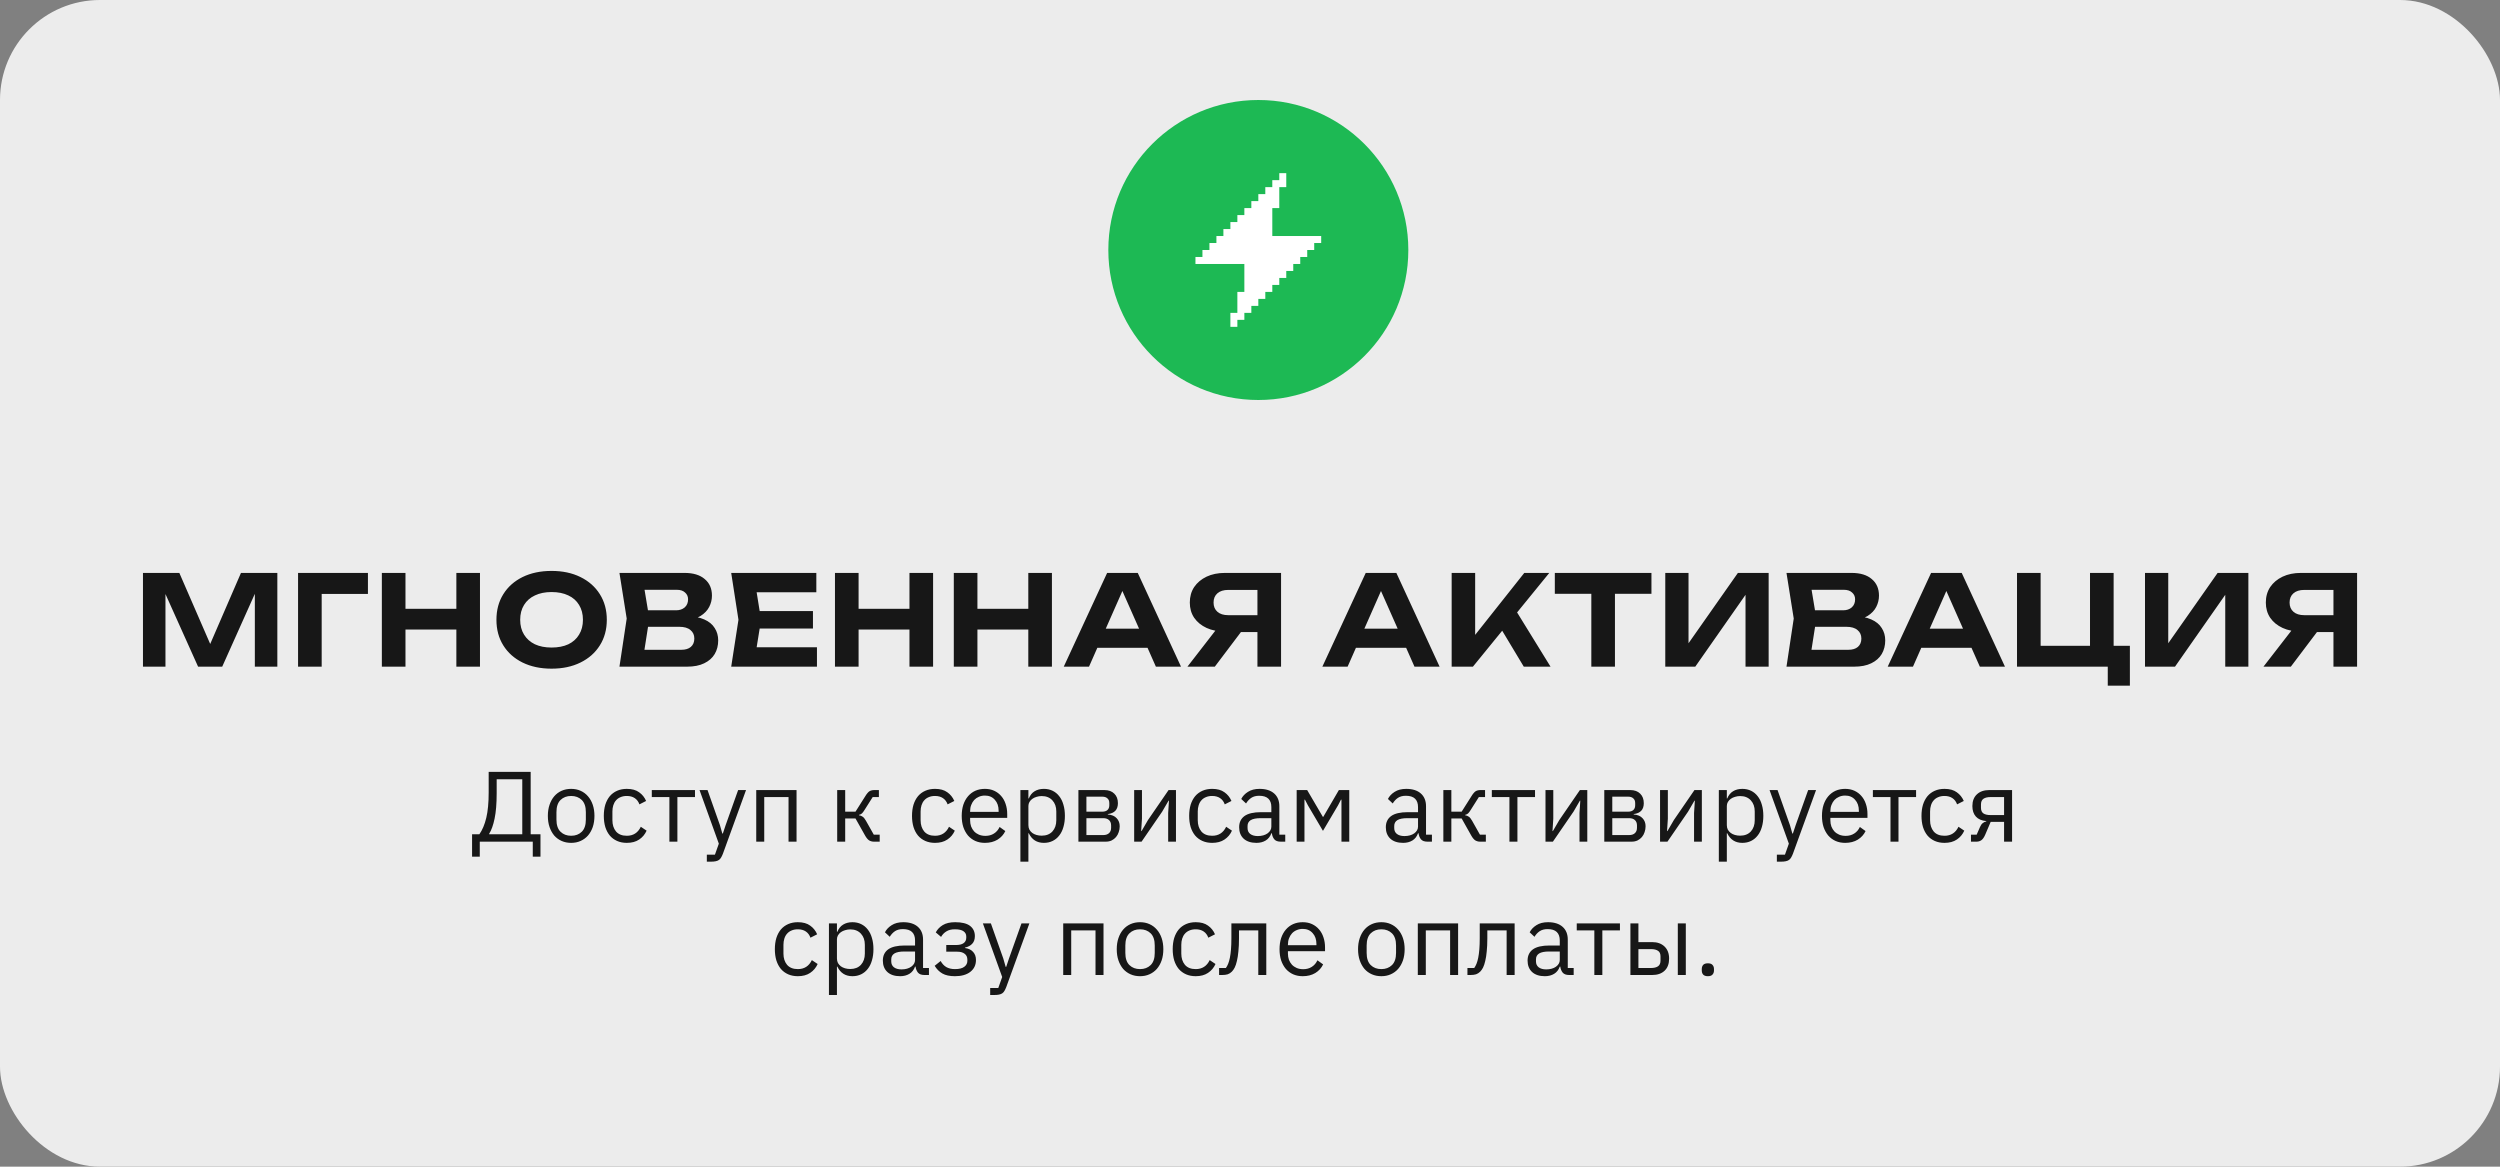 <?xml version="1.0" encoding="UTF-8"?> <svg xmlns="http://www.w3.org/2000/svg" width="300" height="140" viewBox="0 0 300 140" fill="none"><rect x="0" y="0" width="300" height="140" fill="#808080" stroke="none"/><rect width="300" height="140" rx="12" fill="#ECECEC"></rect><path d="M33.281 68.75V80H30.581V69.74L31.241 69.785L26.666 80H23.771L19.196 69.815L19.856 69.755V80H17.156V68.75H21.521L25.796 78.59H24.656L28.916 68.75H33.281ZM44.152 68.75V71.27H37.327L38.602 69.995V80H35.767V68.75H44.152ZM45.822 68.75H48.657V80H45.822V68.75ZM54.763 68.75H57.597V80H54.763V68.75ZM47.398 73.055H55.962V75.545H47.398V73.055ZM66.188 80.24C64.868 80.24 63.708 79.995 62.708 79.505C61.718 79.015 60.947 78.33 60.398 77.45C59.847 76.57 59.572 75.545 59.572 74.375C59.572 73.205 59.847 72.18 60.398 71.3C60.947 70.42 61.718 69.735 62.708 69.245C63.708 68.755 64.868 68.51 66.188 68.51C67.507 68.51 68.662 68.755 69.653 69.245C70.653 69.735 71.427 70.42 71.978 71.3C72.537 72.18 72.817 73.205 72.817 74.375C72.817 75.545 72.537 76.57 71.978 77.45C71.427 78.33 70.653 79.015 69.653 79.505C68.662 79.995 67.507 80.24 66.188 80.24ZM66.188 77.705C66.968 77.705 67.638 77.575 68.198 77.315C68.757 77.045 69.188 76.66 69.487 76.16C69.797 75.66 69.953 75.065 69.953 74.375C69.953 73.685 69.797 73.09 69.487 72.59C69.188 72.09 68.757 71.71 68.198 71.45C67.638 71.18 66.968 71.045 66.188 71.045C65.418 71.045 64.752 71.18 64.192 71.45C63.633 71.71 63.197 72.09 62.888 72.59C62.578 73.09 62.422 73.685 62.422 74.375C62.422 75.065 62.578 75.66 62.888 76.16C63.197 76.66 63.633 77.045 64.192 77.315C64.752 77.575 65.418 77.705 66.188 77.705ZM82.104 74.48L82.344 73.925C83.224 73.945 83.944 74.08 84.504 74.33C85.074 74.58 85.494 74.925 85.764 75.365C86.044 75.795 86.184 76.29 86.184 76.85C86.184 77.46 86.044 78.005 85.764 78.485C85.484 78.955 85.064 79.325 84.504 79.595C83.954 79.865 83.264 80 82.434 80H74.334L75.204 74.225L74.334 68.75H82.149C83.189 68.75 83.994 68.995 84.564 69.485C85.144 69.965 85.434 70.63 85.434 71.48C85.434 71.95 85.324 72.4 85.104 72.83C84.884 73.26 84.534 73.625 84.054 73.925C83.574 74.215 82.924 74.4 82.104 74.48ZM77.124 79.31L76.044 77.975H81.759C82.249 77.975 82.629 77.86 82.899 77.63C83.179 77.39 83.319 77.055 83.319 76.625C83.319 76.195 83.164 75.855 82.854 75.605C82.554 75.345 82.104 75.215 81.504 75.215H76.824V73.235H81.144C81.554 73.235 81.894 73.12 82.164 72.89C82.434 72.65 82.569 72.325 82.569 71.915C82.569 71.585 82.449 71.315 82.209 71.105C81.979 70.885 81.649 70.775 81.219 70.775H76.059L77.124 69.44L77.919 74.225L77.124 79.31ZM97.555 73.325V75.425H89.41V73.325H97.555ZM91.33 74.375L90.58 79.025L89.395 77.675H98.035V80H87.745L88.615 74.375L87.745 68.75H97.96V71.075H89.395L90.58 69.725L91.33 74.375ZM100.196 68.75H103.031V80H100.196V68.75ZM109.136 68.75H111.971V80H109.136V68.75ZM101.771 73.055H110.336V75.545H101.771V73.055ZM114.456 68.75H117.291V80H114.456V68.75ZM123.396 68.75H126.231V80H123.396V68.75ZM116.031 73.055H124.596V75.545H116.031V73.055ZM130.741 77.735V75.44H138.511V77.735H130.741ZM136.531 68.75L141.721 80H138.706L134.251 69.935H135.121L130.681 80H127.651L132.856 68.75H136.531ZM151.777 73.82V75.845H147.007L146.992 75.785C146.152 75.785 145.417 75.64 144.787 75.35C144.157 75.06 143.662 74.655 143.302 74.135C142.952 73.615 142.777 73.005 142.777 72.305C142.777 71.595 142.952 70.975 143.302 70.445C143.662 69.915 144.157 69.5 144.787 69.2C145.417 68.9 146.152 68.75 146.992 68.75H153.727V80H150.892V69.515L152.167 70.79H147.382C146.832 70.79 146.402 70.925 146.092 71.195C145.782 71.465 145.627 71.835 145.627 72.305C145.627 72.775 145.782 73.145 146.092 73.415C146.402 73.685 146.832 73.82 147.382 73.82H151.777ZM149.752 74.735L145.777 80H142.492L146.572 74.735H149.752ZM161.773 77.735V75.44H169.543V77.735H161.773ZM167.563 68.75L172.753 80H169.738L165.283 69.935H166.153L161.713 80H158.683L163.888 68.75H167.563ZM174.199 80V68.75H177.019V77.72L176.254 77.15L182.914 68.75H185.914L176.749 80H174.199ZM179.584 74.555L181.624 72.8L186.064 80H182.854L179.584 74.555ZM190.959 70.01H193.794V80H190.959V70.01ZM186.579 68.75H198.174V71.255H186.579V68.75ZM199.833 80V68.75H202.623V78.53L201.798 78.365L208.548 68.75H212.238V80H209.463V70.055L210.273 70.22L203.433 80H199.833ZM222.148 74.48L222.388 73.925C223.268 73.945 223.988 74.08 224.548 74.33C225.118 74.58 225.538 74.925 225.808 75.365C226.088 75.795 226.228 76.29 226.228 76.85C226.228 77.46 226.088 78.005 225.808 78.485C225.528 78.955 225.108 79.325 224.548 79.595C223.998 79.865 223.308 80 222.478 80H214.378L215.248 74.225L214.378 68.75H222.193C223.233 68.75 224.038 68.995 224.608 69.485C225.188 69.965 225.478 70.63 225.478 71.48C225.478 71.95 225.368 72.4 225.148 72.83C224.928 73.26 224.578 73.625 224.098 73.925C223.618 74.215 222.968 74.4 222.148 74.48ZM217.168 79.31L216.088 77.975H221.803C222.293 77.975 222.673 77.86 222.943 77.63C223.223 77.39 223.363 77.055 223.363 76.625C223.363 76.195 223.208 75.855 222.898 75.605C222.598 75.345 222.148 75.215 221.548 75.215H216.868V73.235H221.188C221.598 73.235 221.938 73.12 222.208 72.89C222.478 72.65 222.613 72.325 222.613 71.915C222.613 71.585 222.493 71.315 222.253 71.105C222.023 70.885 221.693 70.775 221.263 70.775H216.103L217.168 69.44L217.963 74.225L217.168 79.31ZM229.616 77.735V75.44H237.386V77.735H229.616ZM235.406 68.75L240.596 80H237.581L233.126 69.935H233.996L229.556 80H226.526L231.731 68.75H235.406ZM253.636 68.75V78.41L252.646 77.495H255.586V82.28H252.931V79.49L253.801 80H242.041V68.75H244.876V78.41L243.961 77.495H251.791L250.801 78.41V68.75H253.636ZM257.4 80V68.75H260.19V78.53L259.365 78.365L266.115 68.75H269.805V80H267.03V70.055L267.84 70.22L261 80H257.4ZM280.9 73.82V75.845H276.13L276.115 75.785C275.275 75.785 274.54 75.64 273.91 75.35C273.28 75.06 272.785 74.655 272.425 74.135C272.075 73.615 271.9 73.005 271.9 72.305C271.9 71.595 272.075 70.975 272.425 70.445C272.785 69.915 273.28 69.5 273.91 69.2C274.54 68.9 275.275 68.75 276.115 68.75H282.85V80H280.015V69.515L281.29 70.79H276.505C275.955 70.79 275.525 70.925 275.215 71.195C274.905 71.465 274.75 71.835 274.75 72.305C274.75 72.775 274.905 73.145 275.215 73.415C275.525 73.685 275.955 73.82 276.505 73.82H280.9ZM278.875 74.735L274.9 80H271.615L275.695 74.735H278.875Z" fill="#171717"></path><path d="M56.649 100.112H57.525C57.885 99.6 58.161 98.944 58.353 98.144C58.545 97.344 58.641 96.324 58.641 95.084V92.624H63.681V100.112H64.857V102.8H63.933V101H57.573V102.8H56.649V100.112ZM62.673 100.112V93.512H59.601V95.156C59.601 96.428 59.517 97.456 59.349 98.24C59.189 99.016 58.973 99.62 58.701 100.052V100.112H62.673ZM68.538 101.144C68.122 101.144 67.742 101.068 67.398 100.916C67.054 100.764 66.758 100.548 66.51 100.268C66.27 99.98 66.082 99.64 65.946 99.248C65.81 98.848 65.742 98.4 65.742 97.904C65.742 97.416 65.81 96.972 65.946 96.572C66.082 96.172 66.27 95.832 66.51 95.552C66.758 95.264 67.054 95.044 67.398 94.892C67.742 94.74 68.122 94.664 68.538 94.664C68.954 94.664 69.33 94.74 69.666 94.892C70.01 95.044 70.306 95.264 70.554 95.552C70.802 95.832 70.994 96.172 71.13 96.572C71.266 96.972 71.334 97.416 71.334 97.904C71.334 98.4 71.266 98.848 71.13 99.248C70.994 99.64 70.802 99.98 70.554 100.268C70.306 100.548 70.01 100.764 69.666 100.916C69.33 101.068 68.954 101.144 68.538 101.144ZM68.538 100.292C69.058 100.292 69.482 100.132 69.81 99.812C70.138 99.492 70.302 99.004 70.302 98.348V97.46C70.302 96.804 70.138 96.316 69.81 95.996C69.482 95.676 69.058 95.516 68.538 95.516C68.018 95.516 67.594 95.676 67.266 95.996C66.938 96.316 66.774 96.804 66.774 97.46V98.348C66.774 99.004 66.938 99.492 67.266 99.812C67.594 100.132 68.018 100.292 68.538 100.292ZM75.217 101.144C74.785 101.144 74.397 101.068 74.053 100.916C73.709 100.764 73.417 100.548 73.177 100.268C72.945 99.988 72.765 99.648 72.637 99.248C72.517 98.848 72.457 98.4 72.457 97.904C72.457 97.408 72.517 96.96 72.637 96.56C72.765 96.16 72.945 95.82 73.177 95.54C73.417 95.26 73.709 95.044 74.053 94.892C74.397 94.74 74.785 94.664 75.217 94.664C75.833 94.664 76.325 94.8 76.693 95.072C77.069 95.336 77.349 95.684 77.533 96.116L76.729 96.524C76.617 96.204 76.433 95.956 76.177 95.78C75.921 95.604 75.601 95.516 75.217 95.516C74.929 95.516 74.677 95.564 74.461 95.66C74.245 95.748 74.065 95.876 73.921 96.044C73.777 96.204 73.669 96.4 73.597 96.632C73.525 96.856 73.489 97.104 73.489 97.376V98.432C73.489 98.976 73.633 99.424 73.921 99.776C74.217 100.12 74.649 100.292 75.217 100.292C75.993 100.292 76.553 99.932 76.897 99.212L77.593 99.68C77.393 100.128 77.093 100.484 76.693 100.748C76.301 101.012 75.809 101.144 75.217 101.144ZM80.327 95.648H78.215V94.808H83.399V95.648H81.287V101H80.327V95.648ZM88.576 94.808H89.524L86.752 102.44C86.68 102.624 86.608 102.776 86.536 102.896C86.464 103.024 86.376 103.124 86.272 103.196C86.168 103.268 86.036 103.32 85.876 103.352C85.724 103.384 85.536 103.4 85.312 103.4H84.82V102.56H85.792L86.26 101.24L83.944 94.808H84.904L86.392 99.02L86.68 100.028H86.74L87.076 99.02L88.576 94.808ZM90.749 94.808H95.585V101H94.624V95.648H91.709V101H90.749V94.808ZM100.463 94.808H101.423V97.4H102.659L103.859 95.504C103.947 95.36 104.031 95.244 104.111 95.156C104.191 95.06 104.271 94.988 104.351 94.94C104.431 94.892 104.515 94.86 104.603 94.844C104.691 94.82 104.791 94.808 104.903 94.808H105.467V95.648H104.723L103.751 97.184C103.687 97.288 103.631 97.372 103.583 97.436C103.535 97.5 103.487 97.556 103.439 97.604C103.391 97.644 103.339 97.68 103.283 97.712C103.227 97.736 103.159 97.76 103.079 97.784V97.832C103.247 97.856 103.391 97.912 103.511 98C103.639 98.08 103.771 98.24 103.907 98.48L104.855 100.16H105.563V101H104.867C104.659 101 104.467 100.948 104.291 100.844C104.123 100.732 103.959 100.532 103.799 100.244L102.659 98.216H101.423V101H100.463V94.808ZM112.201 101.144C111.769 101.144 111.381 101.068 111.037 100.916C110.693 100.764 110.401 100.548 110.161 100.268C109.929 99.988 109.749 99.648 109.621 99.248C109.501 98.848 109.441 98.4 109.441 97.904C109.441 97.408 109.501 96.96 109.621 96.56C109.749 96.16 109.929 95.82 110.161 95.54C110.401 95.26 110.693 95.044 111.037 94.892C111.381 94.74 111.769 94.664 112.201 94.664C112.817 94.664 113.309 94.8 113.677 95.072C114.053 95.336 114.333 95.684 114.517 96.116L113.713 96.524C113.601 96.204 113.417 95.956 113.161 95.78C112.905 95.604 112.585 95.516 112.201 95.516C111.913 95.516 111.661 95.564 111.445 95.66C111.229 95.748 111.049 95.876 110.905 96.044C110.761 96.204 110.653 96.4 110.581 96.632C110.509 96.856 110.473 97.104 110.473 97.376V98.432C110.473 98.976 110.617 99.424 110.905 99.776C111.201 100.12 111.633 100.292 112.201 100.292C112.977 100.292 113.537 99.932 113.881 99.212L114.577 99.68C114.377 100.128 114.077 100.484 113.677 100.748C113.285 101.012 112.793 101.144 112.201 101.144ZM118.19 101.144C117.766 101.144 117.382 101.068 117.038 100.916C116.702 100.764 116.41 100.548 116.162 100.268C115.922 99.98 115.734 99.64 115.598 99.248C115.47 98.848 115.406 98.4 115.406 97.904C115.406 97.416 115.47 96.972 115.598 96.572C115.734 96.172 115.922 95.832 116.162 95.552C116.41 95.264 116.702 95.044 117.038 94.892C117.382 94.74 117.766 94.664 118.19 94.664C118.606 94.664 118.978 94.74 119.306 94.892C119.634 95.044 119.914 95.256 120.146 95.528C120.378 95.792 120.554 96.108 120.674 96.476C120.802 96.844 120.866 97.248 120.866 97.688V98.144H116.414V98.432C116.414 98.696 116.454 98.944 116.534 99.176C116.622 99.4 116.742 99.596 116.894 99.764C117.054 99.932 117.246 100.064 117.47 100.16C117.702 100.256 117.962 100.304 118.25 100.304C118.642 100.304 118.982 100.212 119.27 100.028C119.566 99.844 119.794 99.58 119.954 99.236L120.638 99.728C120.438 100.152 120.126 100.496 119.702 100.76C119.278 101.016 118.774 101.144 118.19 101.144ZM118.19 95.468C117.926 95.468 117.686 95.516 117.47 95.612C117.254 95.7 117.066 95.828 116.906 95.996C116.754 96.164 116.634 96.364 116.546 96.596C116.458 96.82 116.414 97.068 116.414 97.34V97.424H119.834V97.292C119.834 96.74 119.682 96.3 119.378 95.972C119.082 95.636 118.686 95.468 118.19 95.468ZM122.448 94.808H123.408V95.816H123.456C123.616 95.424 123.848 95.136 124.152 94.952C124.464 94.76 124.836 94.664 125.268 94.664C125.652 94.664 126 94.74 126.312 94.892C126.624 95.044 126.888 95.26 127.104 95.54C127.328 95.82 127.496 96.16 127.608 96.56C127.728 96.96 127.788 97.408 127.788 97.904C127.788 98.4 127.728 98.848 127.608 99.248C127.496 99.648 127.328 99.988 127.104 100.268C126.888 100.548 126.624 100.764 126.312 100.916C126 101.068 125.652 101.144 125.268 101.144C124.428 101.144 123.824 100.76 123.456 99.992H123.408V103.4H122.448V94.808ZM125.004 100.28C125.548 100.28 125.976 100.112 126.288 99.776C126.6 99.432 126.756 98.984 126.756 98.432V97.376C126.756 96.824 126.6 96.38 126.288 96.044C125.976 95.7 125.548 95.528 125.004 95.528C124.788 95.528 124.58 95.56 124.38 95.624C124.188 95.68 124.02 95.76 123.876 95.864C123.732 95.968 123.616 96.096 123.528 96.248C123.448 96.392 123.408 96.548 123.408 96.716V99.02C123.408 99.22 123.448 99.4 123.528 99.56C123.616 99.712 123.732 99.844 123.876 99.956C124.02 100.06 124.188 100.14 124.38 100.196C124.58 100.252 124.788 100.28 125.004 100.28ZM129.409 94.808H132.529C133.033 94.808 133.429 94.952 133.717 95.24C134.005 95.52 134.149 95.9 134.149 96.38C134.149 97.156 133.745 97.592 132.937 97.688V97.736C133.417 97.776 133.773 97.928 134.005 98.192C134.245 98.448 134.365 98.768 134.365 99.152C134.365 99.4 134.325 99.636 134.245 99.86C134.173 100.084 134.065 100.28 133.921 100.448C133.777 100.616 133.601 100.752 133.393 100.856C133.185 100.952 132.949 101 132.685 101H129.409V94.808ZM132.397 100.208C132.685 100.208 132.913 100.132 133.081 99.98C133.249 99.828 133.333 99.612 133.333 99.332V99.056C133.333 98.776 133.249 98.56 133.081 98.408C132.913 98.256 132.685 98.18 132.397 98.18H130.369V100.208H132.397ZM132.277 97.4C132.541 97.4 132.745 97.336 132.889 97.208C133.041 97.072 133.117 96.88 133.117 96.632V96.368C133.117 96.12 133.041 95.932 132.889 95.804C132.745 95.668 132.541 95.6 132.277 95.6H130.369V97.4H132.277ZM136.1 94.808H137.036V98.24L136.94 99.728H136.988L137.756 98.408L140.228 94.808H141.116V101H140.18V97.568L140.276 96.08H140.228L139.46 97.4L136.988 101H136.1V94.808ZM145.459 101.144C145.027 101.144 144.639 101.068 144.295 100.916C143.951 100.764 143.659 100.548 143.419 100.268C143.187 99.988 143.007 99.648 142.879 99.248C142.759 98.848 142.699 98.4 142.699 97.904C142.699 97.408 142.759 96.96 142.879 96.56C143.007 96.16 143.187 95.82 143.419 95.54C143.659 95.26 143.951 95.044 144.295 94.892C144.639 94.74 145.027 94.664 145.459 94.664C146.075 94.664 146.567 94.8 146.935 95.072C147.311 95.336 147.591 95.684 147.775 96.116L146.971 96.524C146.859 96.204 146.675 95.956 146.419 95.78C146.163 95.604 145.843 95.516 145.459 95.516C145.171 95.516 144.919 95.564 144.703 95.66C144.487 95.748 144.307 95.876 144.163 96.044C144.019 96.204 143.911 96.4 143.839 96.632C143.767 96.856 143.731 97.104 143.731 97.376V98.432C143.731 98.976 143.875 99.424 144.163 99.776C144.459 100.12 144.891 100.292 145.459 100.292C146.235 100.292 146.795 99.932 147.139 99.212L147.835 99.68C147.635 100.128 147.335 100.484 146.935 100.748C146.543 101.012 146.051 101.144 145.459 101.144ZM153.69 101C153.33 101 153.07 100.904 152.91 100.712C152.758 100.52 152.662 100.28 152.622 99.992H152.562C152.426 100.376 152.202 100.664 151.89 100.856C151.578 101.048 151.206 101.144 150.774 101.144C150.118 101.144 149.606 100.976 149.238 100.64C148.878 100.304 148.698 99.848 148.698 99.272C148.698 98.688 148.91 98.24 149.334 97.928C149.766 97.616 150.434 97.46 151.338 97.46H152.562V96.848C152.562 96.408 152.442 96.072 152.202 95.84C151.962 95.608 151.594 95.492 151.098 95.492C150.722 95.492 150.406 95.576 150.15 95.744C149.902 95.912 149.694 96.136 149.526 96.416L148.95 95.876C149.118 95.54 149.386 95.256 149.754 95.024C150.122 94.784 150.586 94.664 151.146 94.664C151.898 94.664 152.482 94.848 152.898 95.216C153.314 95.584 153.522 96.096 153.522 96.752V100.16H154.23V101H153.69ZM150.93 100.328C151.17 100.328 151.39 100.3 151.59 100.244C151.79 100.188 151.962 100.108 152.106 100.004C152.25 99.9 152.362 99.78 152.442 99.644C152.522 99.508 152.562 99.36 152.562 99.2V98.18H151.29C150.738 98.18 150.334 98.26 150.078 98.42C149.83 98.58 149.706 98.812 149.706 99.116V99.368C149.706 99.672 149.814 99.908 150.03 100.076C150.254 100.244 150.554 100.328 150.93 100.328ZM155.6 94.808H156.86L158.744 98.024H158.792L160.664 94.808H161.912V101H160.976V95.96H160.916L160.568 96.632L158.756 99.704L156.944 96.632L156.596 95.96H156.536V101H155.6V94.808ZM171.291 101C170.931 101 170.671 100.904 170.511 100.712C170.359 100.52 170.263 100.28 170.223 99.992H170.163C170.027 100.376 169.803 100.664 169.491 100.856C169.179 101.048 168.807 101.144 168.375 101.144C167.719 101.144 167.207 100.976 166.839 100.64C166.479 100.304 166.299 99.848 166.299 99.272C166.299 98.688 166.511 98.24 166.935 97.928C167.367 97.616 168.035 97.46 168.939 97.46H170.163V96.848C170.163 96.408 170.043 96.072 169.803 95.84C169.563 95.608 169.195 95.492 168.699 95.492C168.323 95.492 168.007 95.576 167.751 95.744C167.503 95.912 167.295 96.136 167.127 96.416L166.551 95.876C166.719 95.54 166.987 95.256 167.355 95.024C167.723 94.784 168.187 94.664 168.747 94.664C169.499 94.664 170.083 94.848 170.499 95.216C170.915 95.584 171.123 96.096 171.123 96.752V100.16H171.831V101H171.291ZM168.531 100.328C168.771 100.328 168.991 100.3 169.191 100.244C169.391 100.188 169.563 100.108 169.707 100.004C169.851 99.9 169.963 99.78 170.043 99.644C170.123 99.508 170.163 99.36 170.163 99.2V98.18H168.891C168.339 98.18 167.935 98.26 167.679 98.42C167.431 98.58 167.307 98.812 167.307 99.116V99.368C167.307 99.672 167.415 99.908 167.631 100.076C167.855 100.244 168.155 100.328 168.531 100.328ZM173.202 94.808H174.162V97.4H175.398L176.598 95.504C176.686 95.36 176.77 95.244 176.85 95.156C176.93 95.06 177.01 94.988 177.09 94.94C177.17 94.892 177.254 94.86 177.342 94.844C177.43 94.82 177.53 94.808 177.642 94.808H178.206V95.648H177.462L176.49 97.184C176.426 97.288 176.37 97.372 176.322 97.436C176.274 97.5 176.226 97.556 176.178 97.604C176.13 97.644 176.078 97.68 176.022 97.712C175.966 97.736 175.898 97.76 175.818 97.784V97.832C175.986 97.856 176.13 97.912 176.25 98C176.378 98.08 176.51 98.24 176.646 98.48L177.594 100.16H178.302V101H177.606C177.398 101 177.206 100.948 177.03 100.844C176.862 100.732 176.698 100.532 176.538 100.244L175.398 98.216H174.162V101H173.202V94.808ZM181.131 95.648H179.019V94.808H184.203V95.648H182.091V101H181.131V95.648ZM185.459 94.808H186.395V98.24L186.299 99.728H186.347L187.115 98.408L189.587 94.808H190.475V101H189.539V97.568L189.635 96.08H189.587L188.819 97.4L186.347 101H185.459V94.808ZM192.514 94.808H195.634C196.138 94.808 196.534 94.952 196.822 95.24C197.11 95.52 197.254 95.9 197.254 96.38C197.254 97.156 196.85 97.592 196.042 97.688V97.736C196.522 97.776 196.878 97.928 197.11 98.192C197.35 98.448 197.47 98.768 197.47 99.152C197.47 99.4 197.43 99.636 197.35 99.86C197.278 100.084 197.17 100.28 197.026 100.448C196.882 100.616 196.706 100.752 196.498 100.856C196.29 100.952 196.054 101 195.79 101H192.514V94.808ZM195.502 100.208C195.79 100.208 196.018 100.132 196.186 99.98C196.354 99.828 196.438 99.612 196.438 99.332V99.056C196.438 98.776 196.354 98.56 196.186 98.408C196.018 98.256 195.79 98.18 195.502 98.18H193.474V100.208H195.502ZM195.382 97.4C195.646 97.4 195.85 97.336 195.994 97.208C196.146 97.072 196.222 96.88 196.222 96.632V96.368C196.222 96.12 196.146 95.932 195.994 95.804C195.85 95.668 195.646 95.6 195.382 95.6H193.474V97.4H195.382ZM199.206 94.808H200.142V98.24L200.046 99.728H200.094L200.862 98.408L203.334 94.808H204.222V101H203.286V97.568L203.382 96.08H203.334L202.566 97.4L200.094 101H199.206V94.808ZM206.26 94.808H207.22V95.816H207.268C207.428 95.424 207.66 95.136 207.964 94.952C208.276 94.76 208.648 94.664 209.08 94.664C209.464 94.664 209.812 94.74 210.124 94.892C210.436 95.044 210.7 95.26 210.916 95.54C211.14 95.82 211.308 96.16 211.42 96.56C211.54 96.96 211.6 97.408 211.6 97.904C211.6 98.4 211.54 98.848 211.42 99.248C211.308 99.648 211.14 99.988 210.916 100.268C210.7 100.548 210.436 100.764 210.124 100.916C209.812 101.068 209.464 101.144 209.08 101.144C208.24 101.144 207.636 100.76 207.268 99.992H207.22V103.4H206.26V94.808ZM208.816 100.28C209.36 100.28 209.788 100.112 210.1 99.776C210.412 99.432 210.568 98.984 210.568 98.432V97.376C210.568 96.824 210.412 96.38 210.1 96.044C209.788 95.7 209.36 95.528 208.816 95.528C208.6 95.528 208.392 95.56 208.192 95.624C208 95.68 207.832 95.76 207.688 95.864C207.544 95.968 207.428 96.096 207.34 96.248C207.26 96.392 207.22 96.548 207.22 96.716V99.02C207.22 99.22 207.26 99.4 207.34 99.56C207.428 99.712 207.544 99.844 207.688 99.956C207.832 100.06 208 100.14 208.192 100.196C208.392 100.252 208.6 100.28 208.816 100.28ZM216.979 94.808H217.927L215.155 102.44C215.083 102.624 215.011 102.776 214.939 102.896C214.867 103.024 214.779 103.124 214.675 103.196C214.571 103.268 214.439 103.32 214.279 103.352C214.127 103.384 213.939 103.4 213.715 103.4H213.223V102.56H214.195L214.663 101.24L212.347 94.808H213.307L214.795 99.02L215.083 100.028H215.143L215.479 99.02L216.979 94.808ZM221.42 101.144C220.996 101.144 220.612 101.068 220.268 100.916C219.932 100.764 219.64 100.548 219.392 100.268C219.152 99.98 218.964 99.64 218.828 99.248C218.7 98.848 218.636 98.4 218.636 97.904C218.636 97.416 218.7 96.972 218.828 96.572C218.964 96.172 219.152 95.832 219.392 95.552C219.64 95.264 219.932 95.044 220.268 94.892C220.612 94.74 220.996 94.664 221.42 94.664C221.836 94.664 222.208 94.74 222.536 94.892C222.864 95.044 223.144 95.256 223.376 95.528C223.608 95.792 223.784 96.108 223.904 96.476C224.032 96.844 224.096 97.248 224.096 97.688V98.144H219.644V98.432C219.644 98.696 219.684 98.944 219.764 99.176C219.852 99.4 219.972 99.596 220.124 99.764C220.284 99.932 220.476 100.064 220.7 100.16C220.932 100.256 221.192 100.304 221.48 100.304C221.872 100.304 222.212 100.212 222.5 100.028C222.796 99.844 223.024 99.58 223.184 99.236L223.868 99.728C223.668 100.152 223.356 100.496 222.932 100.76C222.508 101.016 222.004 101.144 221.42 101.144ZM221.42 95.468C221.156 95.468 220.916 95.516 220.7 95.612C220.484 95.7 220.296 95.828 220.136 95.996C219.984 96.164 219.864 96.364 219.776 96.596C219.688 96.82 219.644 97.068 219.644 97.34V97.424H223.064V97.292C223.064 96.74 222.912 96.3 222.608 95.972C222.312 95.636 221.916 95.468 221.42 95.468ZM226.858 95.648H224.746V94.808H229.93V95.648H227.818V101H226.858V95.648ZM233.338 101.144C232.906 101.144 232.518 101.068 232.174 100.916C231.83 100.764 231.538 100.548 231.298 100.268C231.066 99.988 230.886 99.648 230.758 99.248C230.638 98.848 230.578 98.4 230.578 97.904C230.578 97.408 230.638 96.96 230.758 96.56C230.886 96.16 231.066 95.82 231.298 95.54C231.538 95.26 231.83 95.044 232.174 94.892C232.518 94.74 232.906 94.664 233.338 94.664C233.954 94.664 234.446 94.8 234.814 95.072C235.19 95.336 235.47 95.684 235.654 96.116L234.85 96.524C234.738 96.204 234.554 95.956 234.298 95.78C234.042 95.604 233.722 95.516 233.338 95.516C233.05 95.516 232.798 95.564 232.582 95.66C232.366 95.748 232.186 95.876 232.042 96.044C231.898 96.204 231.79 96.4 231.718 96.632C231.646 96.856 231.61 97.104 231.61 97.376V98.432C231.61 98.976 231.754 99.424 232.042 99.776C232.338 100.12 232.77 100.292 233.338 100.292C234.114 100.292 234.674 99.932 235.018 99.212L235.714 99.68C235.514 100.128 235.214 100.484 234.814 100.748C234.422 101.012 233.93 101.144 233.338 101.144ZM236.517 100.16H237.201L237.597 99.248C237.685 99.04 237.793 98.884 237.921 98.78C238.049 98.668 238.193 98.6 238.353 98.576V98.528C237.801 98.48 237.385 98.3 237.105 97.988C236.825 97.676 236.685 97.256 236.685 96.728C236.685 96.128 236.865 95.66 237.225 95.324C237.585 94.98 238.081 94.808 238.713 94.808H241.449V101H240.489V98.624H238.881L238.233 100.148C238.089 100.484 237.929 100.712 237.753 100.832C237.585 100.944 237.393 101 237.177 101H236.517V100.16ZM240.489 97.808V95.648H238.857C238.497 95.648 238.217 95.716 238.017 95.852C237.817 95.988 237.717 96.216 237.717 96.536V96.932C237.717 97.252 237.817 97.48 238.017 97.616C238.217 97.744 238.497 97.808 238.857 97.808H240.489ZM95.742 117.144C95.31 117.144 94.922 117.068 94.578 116.916C94.234 116.764 93.942 116.548 93.702 116.268C93.47 115.988 93.29 115.648 93.162 115.248C93.042 114.848 92.982 114.4 92.982 113.904C92.982 113.408 93.042 112.96 93.162 112.56C93.29 112.16 93.47 111.82 93.702 111.54C93.942 111.26 94.234 111.044 94.578 110.892C94.922 110.74 95.31 110.664 95.742 110.664C96.358 110.664 96.85 110.8 97.218 111.072C97.594 111.336 97.874 111.684 98.058 112.116L97.254 112.524C97.142 112.204 96.958 111.956 96.702 111.78C96.446 111.604 96.126 111.516 95.742 111.516C95.454 111.516 95.202 111.564 94.986 111.66C94.77 111.748 94.59 111.876 94.446 112.044C94.302 112.204 94.194 112.4 94.122 112.632C94.05 112.856 94.014 113.104 94.014 113.376V114.432C94.014 114.976 94.158 115.424 94.446 115.776C94.742 116.12 95.174 116.292 95.742 116.292C96.518 116.292 97.078 115.932 97.422 115.212L98.118 115.68C97.918 116.128 97.618 116.484 97.218 116.748C96.826 117.012 96.334 117.144 95.742 117.144ZM99.473 110.808H100.433V111.816H100.481C100.641 111.424 100.873 111.136 101.177 110.952C101.489 110.76 101.861 110.664 102.293 110.664C102.677 110.664 103.025 110.74 103.337 110.892C103.649 111.044 103.913 111.26 104.129 111.54C104.353 111.82 104.521 112.16 104.633 112.56C104.753 112.96 104.813 113.408 104.813 113.904C104.813 114.4 104.753 114.848 104.633 115.248C104.521 115.648 104.353 115.988 104.129 116.268C103.913 116.548 103.649 116.764 103.337 116.916C103.025 117.068 102.677 117.144 102.293 117.144C101.453 117.144 100.849 116.76 100.481 115.992H100.433V119.4H99.473V110.808ZM102.029 116.28C102.573 116.28 103.001 116.112 103.313 115.776C103.625 115.432 103.781 114.984 103.781 114.432V113.376C103.781 112.824 103.625 112.38 103.313 112.044C103.001 111.7 102.573 111.528 102.029 111.528C101.813 111.528 101.605 111.56 101.405 111.624C101.213 111.68 101.045 111.76 100.901 111.864C100.757 111.968 100.641 112.096 100.553 112.248C100.473 112.392 100.433 112.548 100.433 112.716V115.02C100.433 115.22 100.473 115.4 100.553 115.56C100.641 115.712 100.757 115.844 100.901 115.956C101.045 116.06 101.213 116.14 101.405 116.196C101.605 116.252 101.813 116.28 102.029 116.28ZM110.934 117C110.574 117 110.314 116.904 110.154 116.712C110.002 116.52 109.906 116.28 109.866 115.992H109.806C109.67 116.376 109.446 116.664 109.134 116.856C108.822 117.048 108.45 117.144 108.018 117.144C107.362 117.144 106.85 116.976 106.482 116.64C106.122 116.304 105.942 115.848 105.942 115.272C105.942 114.688 106.154 114.24 106.578 113.928C107.01 113.616 107.678 113.46 108.582 113.46H109.806V112.848C109.806 112.408 109.686 112.072 109.446 111.84C109.206 111.608 108.838 111.492 108.342 111.492C107.966 111.492 107.65 111.576 107.394 111.744C107.146 111.912 106.938 112.136 106.77 112.416L106.194 111.876C106.362 111.54 106.63 111.256 106.998 111.024C107.366 110.784 107.83 110.664 108.39 110.664C109.142 110.664 109.726 110.848 110.142 111.216C110.558 111.584 110.766 112.096 110.766 112.752V116.16H111.474V117H110.934ZM108.174 116.328C108.414 116.328 108.634 116.3 108.834 116.244C109.034 116.188 109.206 116.108 109.35 116.004C109.494 115.9 109.606 115.78 109.686 115.644C109.766 115.508 109.806 115.36 109.806 115.2V114.18H108.534C107.982 114.18 107.578 114.26 107.322 114.42C107.074 114.58 106.95 114.812 106.95 115.116V115.368C106.95 115.672 107.058 115.908 107.274 116.076C107.498 116.244 107.798 116.328 108.174 116.328ZM114.596 117.144C113.964 117.144 113.46 117.036 113.084 116.82C112.708 116.604 112.4 116.296 112.16 115.896L112.88 115.32C113.04 115.624 113.26 115.864 113.54 116.04C113.828 116.208 114.18 116.292 114.596 116.292C115.1 116.292 115.472 116.2 115.712 116.016C115.96 115.832 116.084 115.596 116.084 115.308V115.164C116.084 114.852 115.976 114.616 115.76 114.456C115.552 114.288 115.256 114.204 114.872 114.204H113.552V113.4H114.752C115.136 113.4 115.432 113.324 115.64 113.172C115.848 113.02 115.952 112.804 115.952 112.524V112.38C115.952 112.116 115.844 111.908 115.628 111.756C115.42 111.596 115.068 111.516 114.572 111.516C114.164 111.516 113.828 111.6 113.564 111.768C113.3 111.928 113.088 112.148 112.928 112.428L112.292 111.888C112.484 111.528 112.764 111.236 113.132 111.012C113.508 110.78 114.004 110.664 114.62 110.664C115.428 110.664 116.024 110.812 116.408 111.108C116.792 111.404 116.984 111.812 116.984 112.332C116.984 112.716 116.88 113.02 116.672 113.244C116.472 113.468 116.18 113.624 115.796 113.712V113.76C116.236 113.824 116.564 113.984 116.78 114.24C117.004 114.488 117.116 114.808 117.116 115.2C117.116 115.8 116.888 116.276 116.432 116.628C115.984 116.972 115.372 117.144 114.596 117.144ZM122.578 110.808H123.526L120.754 118.44C120.682 118.624 120.61 118.776 120.538 118.896C120.466 119.024 120.378 119.124 120.274 119.196C120.17 119.268 120.038 119.32 119.878 119.352C119.726 119.384 119.538 119.4 119.314 119.4H118.822V118.56H119.794L120.262 117.24L117.946 110.808H118.906L120.394 115.02L120.682 116.028H120.742L121.078 115.02L122.578 110.808ZM127.586 110.808H132.422V117H131.462V111.648H128.546V117H127.586V110.808ZM136.805 117.144C136.389 117.144 136.009 117.068 135.665 116.916C135.321 116.764 135.025 116.548 134.777 116.268C134.537 115.98 134.349 115.64 134.213 115.248C134.077 114.848 134.009 114.4 134.009 113.904C134.009 113.416 134.077 112.972 134.213 112.572C134.349 112.172 134.537 111.832 134.777 111.552C135.025 111.264 135.321 111.044 135.665 110.892C136.009 110.74 136.389 110.664 136.805 110.664C137.221 110.664 137.597 110.74 137.933 110.892C138.277 111.044 138.573 111.264 138.821 111.552C139.069 111.832 139.261 112.172 139.397 112.572C139.533 112.972 139.601 113.416 139.601 113.904C139.601 114.4 139.533 114.848 139.397 115.248C139.261 115.64 139.069 115.98 138.821 116.268C138.573 116.548 138.277 116.764 137.933 116.916C137.597 117.068 137.221 117.144 136.805 117.144ZM136.805 116.292C137.325 116.292 137.749 116.132 138.077 115.812C138.405 115.492 138.569 115.004 138.569 114.348V113.46C138.569 112.804 138.405 112.316 138.077 111.996C137.749 111.676 137.325 111.516 136.805 111.516C136.285 111.516 135.861 111.676 135.533 111.996C135.205 112.316 135.041 112.804 135.041 113.46V114.348C135.041 115.004 135.205 115.492 135.533 115.812C135.861 116.132 136.285 116.292 136.805 116.292ZM143.484 117.144C143.052 117.144 142.664 117.068 142.32 116.916C141.976 116.764 141.684 116.548 141.444 116.268C141.212 115.988 141.032 115.648 140.904 115.248C140.784 114.848 140.724 114.4 140.724 113.904C140.724 113.408 140.784 112.96 140.904 112.56C141.032 112.16 141.212 111.82 141.444 111.54C141.684 111.26 141.976 111.044 142.32 110.892C142.664 110.74 143.052 110.664 143.484 110.664C144.1 110.664 144.592 110.8 144.96 111.072C145.336 111.336 145.616 111.684 145.8 112.116L144.996 112.524C144.884 112.204 144.7 111.956 144.444 111.78C144.188 111.604 143.868 111.516 143.484 111.516C143.196 111.516 142.944 111.564 142.728 111.66C142.512 111.748 142.332 111.876 142.188 112.044C142.044 112.204 141.936 112.4 141.864 112.632C141.792 112.856 141.756 113.104 141.756 113.376V114.432C141.756 114.976 141.9 115.424 142.188 115.776C142.484 116.12 142.916 116.292 143.484 116.292C144.26 116.292 144.82 115.932 145.164 115.212L145.86 115.68C145.66 116.128 145.36 116.484 144.96 116.748C144.568 117.012 144.076 117.144 143.484 117.144ZM146.291 116.16H147.107C147.211 116.016 147.303 115.844 147.383 115.644C147.463 115.444 147.531 115.204 147.587 114.924C147.643 114.644 147.687 114.312 147.719 113.928C147.751 113.544 147.767 113.092 147.767 112.572V110.808H151.955V117H150.995V111.648H148.679V112.596C148.679 113.196 148.655 113.72 148.607 114.168C148.567 114.616 148.507 115 148.427 115.32C148.355 115.64 148.267 115.904 148.163 116.112C148.059 116.312 147.947 116.472 147.827 116.592C147.675 116.744 147.507 116.852 147.323 116.916C147.139 116.972 146.919 117 146.663 117H146.291V116.16ZM156.328 117.144C155.904 117.144 155.52 117.068 155.176 116.916C154.84 116.764 154.548 116.548 154.3 116.268C154.06 115.98 153.872 115.64 153.736 115.248C153.608 114.848 153.544 114.4 153.544 113.904C153.544 113.416 153.608 112.972 153.736 112.572C153.872 112.172 154.06 111.832 154.3 111.552C154.548 111.264 154.84 111.044 155.176 110.892C155.52 110.74 155.904 110.664 156.328 110.664C156.744 110.664 157.116 110.74 157.444 110.892C157.772 111.044 158.052 111.256 158.284 111.528C158.516 111.792 158.692 112.108 158.812 112.476C158.94 112.844 159.004 113.248 159.004 113.688V114.144H154.552V114.432C154.552 114.696 154.592 114.944 154.672 115.176C154.76 115.4 154.88 115.596 155.032 115.764C155.192 115.932 155.384 116.064 155.608 116.16C155.84 116.256 156.1 116.304 156.388 116.304C156.78 116.304 157.12 116.212 157.408 116.028C157.704 115.844 157.932 115.58 158.092 115.236L158.776 115.728C158.576 116.152 158.264 116.496 157.84 116.76C157.416 117.016 156.912 117.144 156.328 117.144ZM156.328 111.468C156.064 111.468 155.824 111.516 155.608 111.612C155.392 111.7 155.204 111.828 155.044 111.996C154.892 112.164 154.772 112.364 154.684 112.596C154.596 112.82 154.552 113.068 154.552 113.34V113.424H157.972V113.292C157.972 112.74 157.82 112.3 157.516 111.972C157.22 111.636 156.824 111.468 156.328 111.468ZM165.762 117.144C165.346 117.144 164.966 117.068 164.622 116.916C164.278 116.764 163.982 116.548 163.734 116.268C163.494 115.98 163.306 115.64 163.17 115.248C163.034 114.848 162.966 114.4 162.966 113.904C162.966 113.416 163.034 112.972 163.17 112.572C163.306 112.172 163.494 111.832 163.734 111.552C163.982 111.264 164.278 111.044 164.622 110.892C164.966 110.74 165.346 110.664 165.762 110.664C166.178 110.664 166.554 110.74 166.89 110.892C167.234 111.044 167.53 111.264 167.778 111.552C168.026 111.832 168.218 112.172 168.354 112.572C168.49 112.972 168.558 113.416 168.558 113.904C168.558 114.4 168.49 114.848 168.354 115.248C168.218 115.64 168.026 115.98 167.778 116.268C167.53 116.548 167.234 116.764 166.89 116.916C166.554 117.068 166.178 117.144 165.762 117.144ZM165.762 116.292C166.282 116.292 166.706 116.132 167.034 115.812C167.362 115.492 167.526 115.004 167.526 114.348V113.46C167.526 112.804 167.362 112.316 167.034 111.996C166.706 111.676 166.282 111.516 165.762 111.516C165.242 111.516 164.818 111.676 164.49 111.996C164.162 112.316 163.998 112.804 163.998 113.46V114.348C163.998 115.004 164.162 115.492 164.49 115.812C164.818 116.132 165.242 116.292 165.762 116.292ZM170.137 110.808H174.973V117H174.013V111.648H171.097V117H170.137V110.808ZM176.092 116.16H176.908C177.012 116.016 177.104 115.844 177.184 115.644C177.264 115.444 177.332 115.204 177.388 114.924C177.444 114.644 177.488 114.312 177.52 113.928C177.552 113.544 177.568 113.092 177.568 112.572V110.808H181.756V117H180.796V111.648H178.48V112.596C178.48 113.196 178.456 113.72 178.408 114.168C178.368 114.616 178.308 115 178.228 115.32C178.156 115.64 178.068 115.904 177.964 116.112C177.86 116.312 177.748 116.472 177.628 116.592C177.476 116.744 177.308 116.852 177.124 116.916C176.94 116.972 176.72 117 176.464 117H176.092V116.16ZM188.301 117C187.941 117 187.681 116.904 187.521 116.712C187.369 116.52 187.273 116.28 187.233 115.992H187.173C187.037 116.376 186.813 116.664 186.501 116.856C186.189 117.048 185.817 117.144 185.385 117.144C184.729 117.144 184.217 116.976 183.849 116.64C183.489 116.304 183.309 115.848 183.309 115.272C183.309 114.688 183.521 114.24 183.945 113.928C184.377 113.616 185.045 113.46 185.949 113.46H187.173V112.848C187.173 112.408 187.053 112.072 186.813 111.84C186.573 111.608 186.205 111.492 185.709 111.492C185.333 111.492 185.017 111.576 184.761 111.744C184.513 111.912 184.305 112.136 184.137 112.416L183.561 111.876C183.729 111.54 183.997 111.256 184.365 111.024C184.733 110.784 185.197 110.664 185.757 110.664C186.509 110.664 187.093 110.848 187.509 111.216C187.925 111.584 188.133 112.096 188.133 112.752V116.16H188.841V117H188.301ZM185.541 116.328C185.781 116.328 186.001 116.3 186.201 116.244C186.401 116.188 186.573 116.108 186.717 116.004C186.861 115.9 186.973 115.78 187.053 115.644C187.133 115.508 187.173 115.36 187.173 115.2V114.18H185.901C185.349 114.18 184.945 114.26 184.689 114.42C184.441 114.58 184.317 114.812 184.317 115.116V115.368C184.317 115.672 184.425 115.908 184.641 116.076C184.865 116.244 185.165 116.328 185.541 116.328ZM191.321 111.648H189.209V110.808H194.393V111.648H192.281V117H191.321V111.648ZM195.649 110.808H196.609V113.052H198.253C198.877 113.052 199.373 113.228 199.741 113.58C200.109 113.932 200.293 114.416 200.293 115.032C200.293 115.656 200.113 116.14 199.753 116.484C199.393 116.828 198.897 117 198.265 117H195.649V110.808ZM198.121 116.16C198.481 116.16 198.761 116.092 198.961 115.956C199.161 115.82 199.261 115.592 199.261 115.272V114.768C199.261 114.448 199.161 114.224 198.961 114.096C198.761 113.96 198.481 113.892 198.121 113.892H196.609V116.16H198.121ZM201.337 110.808H202.297V117H201.337V110.808ZM204.945 117.144C204.689 117.144 204.501 117.08 204.381 116.952C204.269 116.824 204.213 116.656 204.213 116.448V116.292C204.213 116.084 204.269 115.916 204.381 115.788C204.501 115.66 204.689 115.596 204.945 115.596C205.201 115.596 205.385 115.66 205.497 115.788C205.617 115.916 205.677 116.084 205.677 116.292V116.448C205.677 116.656 205.617 116.824 205.497 116.952C205.385 117.08 205.201 117.144 204.945 117.144Z" fill="#171717"></path><circle cx="151" cy="30" r="18" fill="#1DB954"></circle><path d="M158.543 28.323V29.162H157.705V30H156.867V30.838H156.029V31.677H155.19V32.515H154.352V33.353H153.514V34.191H152.676V35.029H151.837V35.868H150.999V36.706H150.161V37.544H149.323V38.382H148.484V39.221H147.646V37.544H148.484V35.029H149.323V31.677H143.455V30.838H144.293V30H145.132V29.162H145.97V28.323H146.808V27.485H147.646V26.647H148.484V25.809H149.323V24.971H150.161V24.132H150.999V23.294H151.837V22.456H152.676V21.618H153.514V20.779H154.352V22.456H153.514V24.971H152.676V28.323H158.543Z" fill="white"></path></svg> 